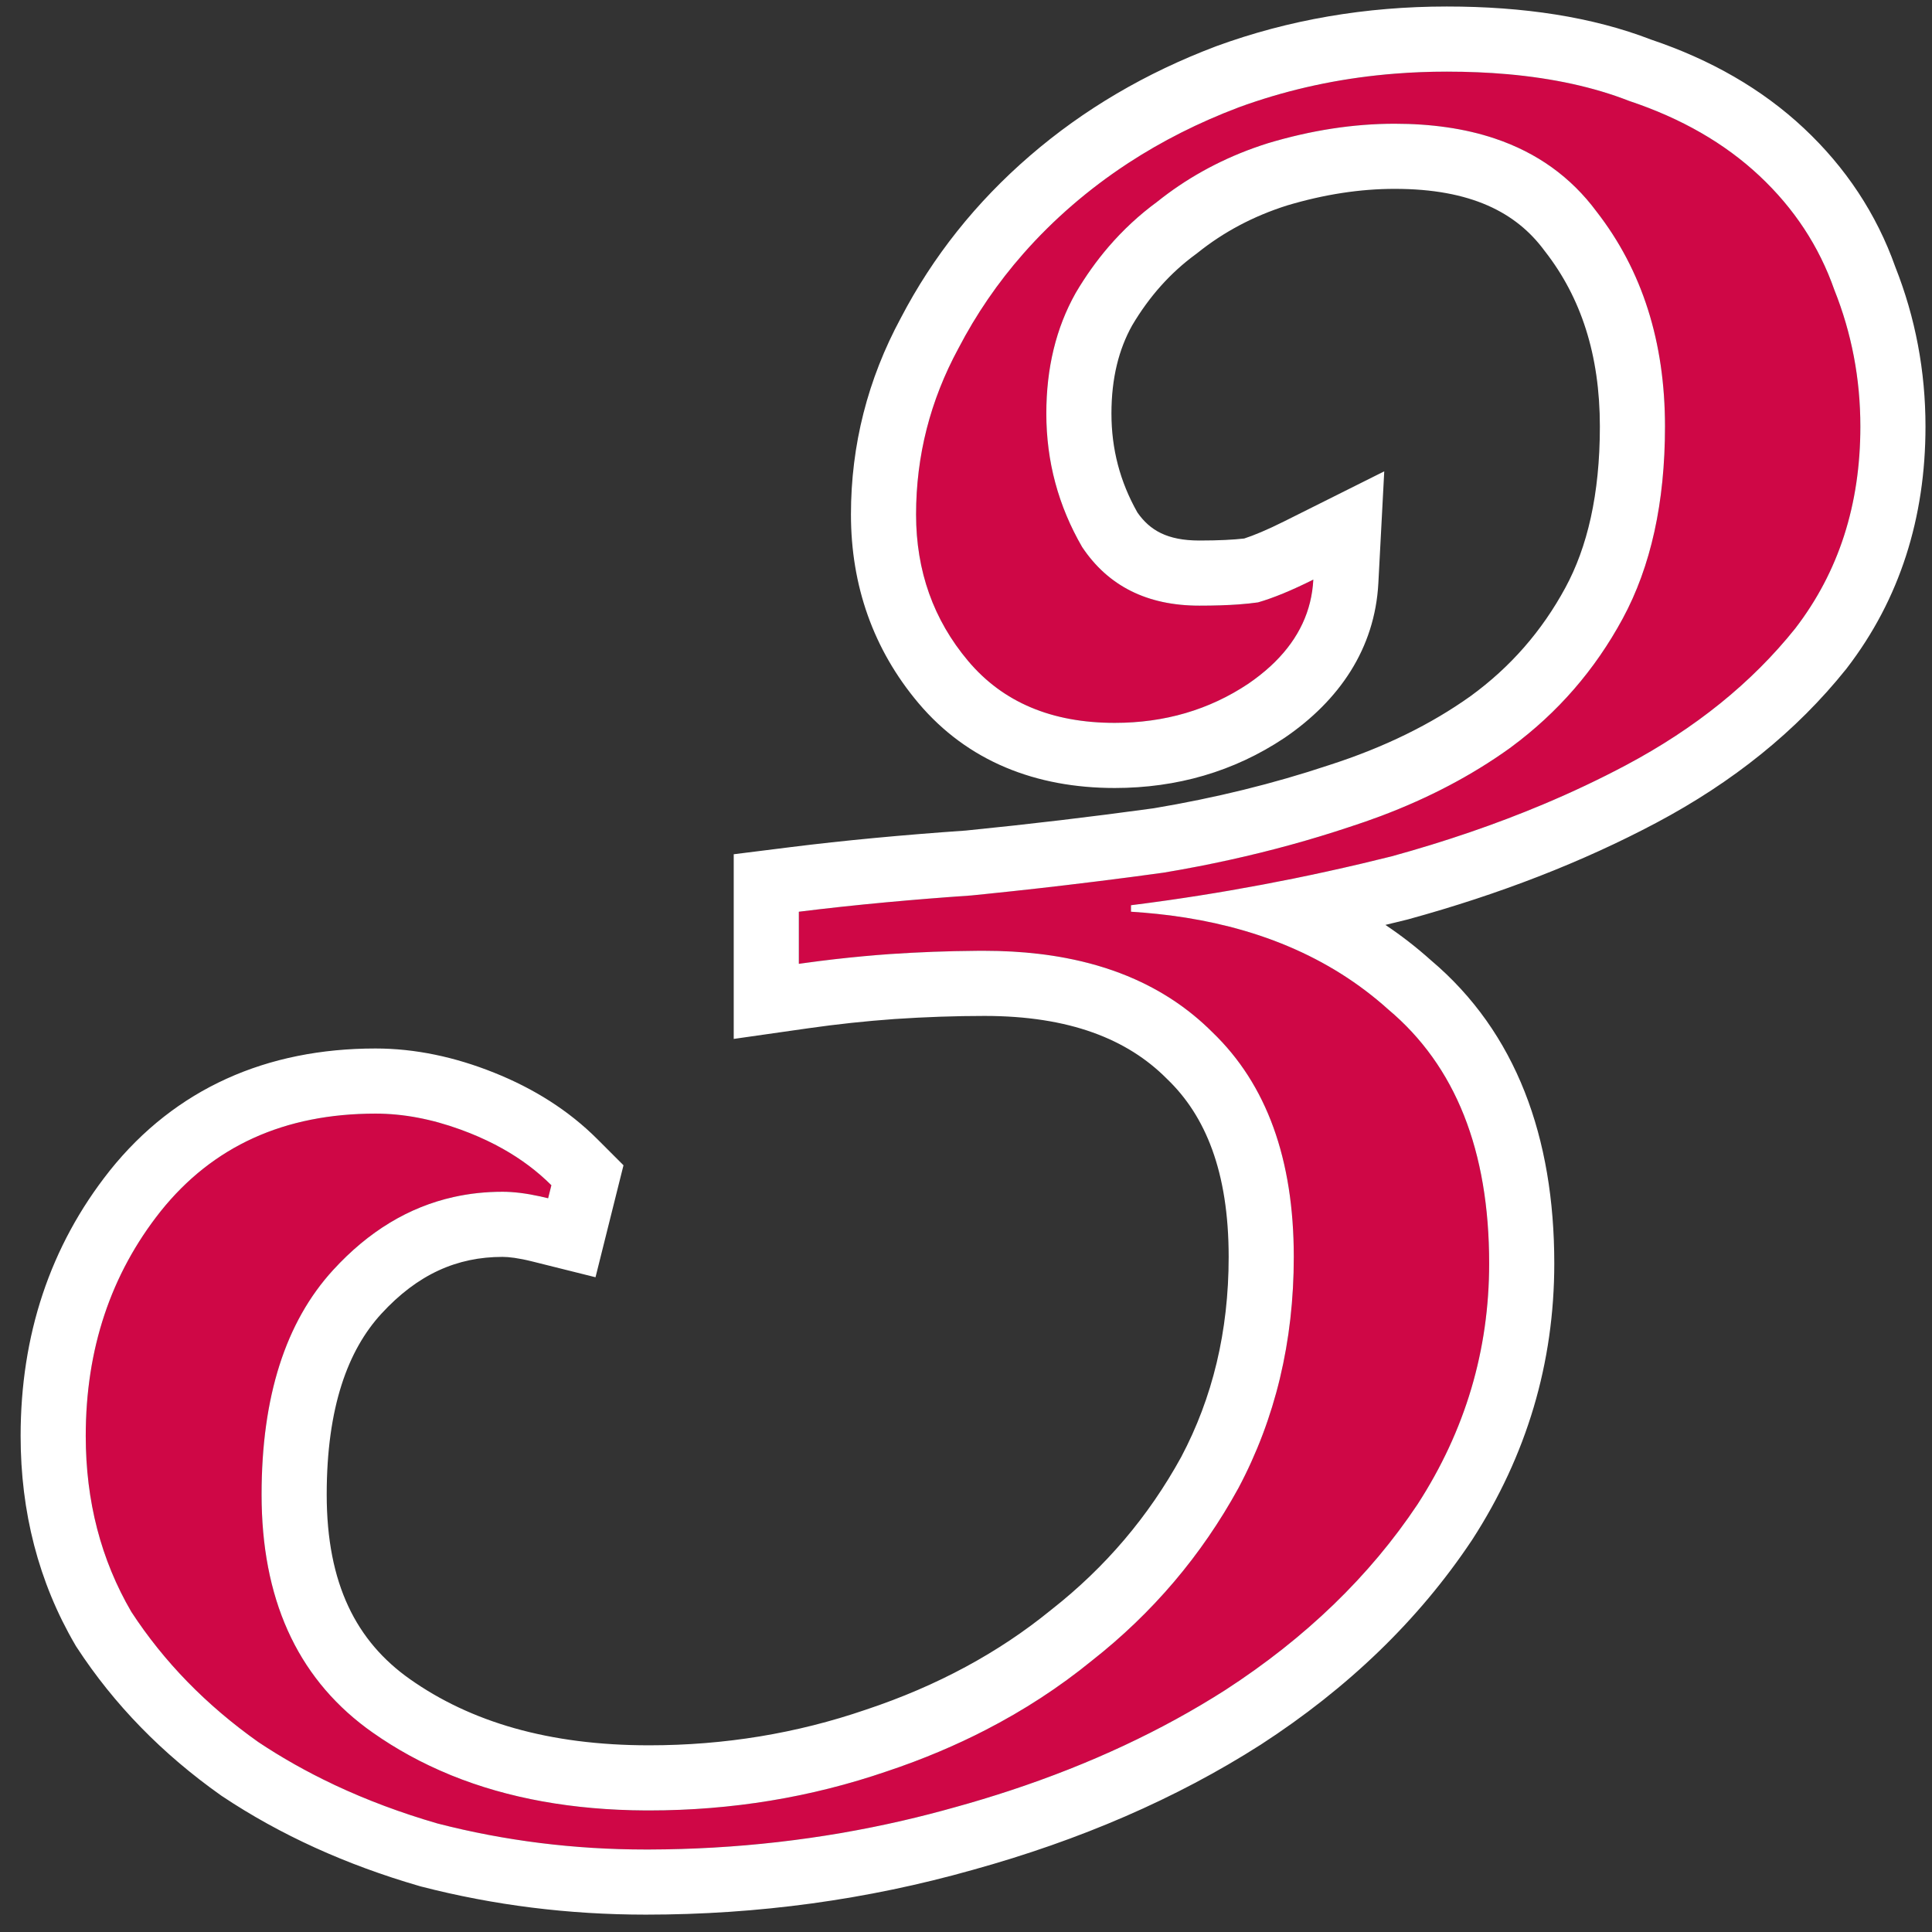 <svg width="89" height="89" viewBox="0 0 89 89" fill="none" xmlns="http://www.w3.org/2000/svg">
<rect x="0" y="0" width="89" height="89" fill="#333333" stroke="none"/>
<path d="M36.8 42C39.2 41.7 41.85 41.45 44.75 41.25C47.75 40.95 50.7 40.6 53.6 40.2C56.6 39.7 59.45 39 62.15 38.1C64.95 37.2 67.4 36 69.5 34.5C71.7 32.9 73.45 30.9 74.75 28.5C76.05 26.1 76.7 23.15 76.7 19.65C76.7 15.75 75.65 12.45 73.55 9.75C71.55 7.05 68.45 5.7 64.25 5.7C62.35 5.7 60.4 6 58.4 6.6C56.5 7.2 54.8 8.1 53.3 9.3C51.8 10.4 50.55 11.8 49.55 13.5C48.65 15.1 48.2 16.95 48.2 19.05C48.2 21.25 48.75 23.3 49.85 25.2C51.05 27 52.85 27.9 55.25 27.9C56.35 27.9 57.25 27.85 57.95 27.75C58.65 27.55 59.5 27.2 60.5 26.7C60.4 28.6 59.4 30.2 57.5 31.5C55.7 32.7 53.65 33.3 51.35 33.3C48.45 33.3 46.2 32.35 44.6 30.45C43 28.55 42.2 26.3 42.2 23.7C42.2 21 42.85 18.45 44.15 16.05C45.45 13.55 47.2 11.35 49.4 9.45C51.6 7.55 54.15 6.05 57.05 4.95C60.05 3.85 63.25 3.3 66.65 3.3C69.95 3.3 72.75 3.75 75.05 4.65C77.45 5.45 79.45 6.6 81.05 8.1C82.65 9.6 83.8 11.35 84.5 13.35C85.3 15.35 85.7 17.45 85.7 19.65C85.7 23.25 84.7 26.35 82.7 28.95C80.7 31.45 78.1 33.55 74.9 35.25C71.7 36.95 68.1 38.35 64.1 39.45C60.1 40.45 56.1 41.2 52.1 41.7V42C57 42.3 60.95 43.8 63.95 46.5C67.05 49.1 68.6 53 68.6 58.2C68.6 62.2 67.5 65.9 65.3 69.3C63.1 72.6 60.15 75.45 56.45 77.85C52.85 80.15 48.7 81.95 44 83.25C39.4 84.55 34.65 85.2 29.75 85.2C26.45 85.2 23.25 84.8 20.15 84C17.05 83.1 14.3 81.85 11.9 80.25C9.5 78.55 7.55 76.55 6.05 74.25C4.65 71.85 3.95 69.15 3.95 66.15C3.95 62.15 5.1 58.7 7.4 55.8C9.8 52.8 13.1 51.3 17.3 51.3C18.7 51.3 20.15 51.6 21.65 52.2C23.15 52.8 24.4 53.6 25.4 54.6L25.25 55.2C24.45 55 23.75 54.9 23.15 54.9C20.15 54.9 17.55 56.1 15.35 58.5C13.15 60.9 12.05 64.35 12.05 68.85C12.05 73.75 13.75 77.4 17.15 79.8C20.55 82.2 24.8 83.4 29.9 83.4C33.7 83.4 37.35 82.8 40.85 81.6C44.45 80.4 47.6 78.7 50.3 76.5C53.1 74.3 55.35 71.65 57.05 68.55C58.75 65.35 59.6 61.8 59.6 57.9C59.6 53.4 58.35 49.95 55.85 47.55C53.35 45.05 49.85 43.8 45.35 43.8C43.95 43.8 42.5 43.85 41 43.95C39.6 44.05 38.2 44.2 36.8 44.4V42Z" fill="#CF0746"/>
<path fill-rule="evenodd" clip-rule="evenodd" d="M33.8 39.352L36.428 39.023C38.88 38.717 41.571 38.463 44.497 38.26C47.431 37.967 50.314 37.624 53.148 37.234C55.989 36.758 58.672 36.097 61.201 35.254L61.217 35.249L61.232 35.244C63.773 34.427 65.933 33.36 67.746 32.066C69.578 30.732 71.027 29.075 72.112 27.071C73.117 25.217 73.7 22.788 73.7 19.65C73.7 16.319 72.816 13.693 71.182 11.592L71.16 11.564L71.139 11.536C69.846 9.79 67.764 8.7 64.25 8.7C62.676 8.7 61.023 8.947 59.283 9.467C57.731 9.96 56.369 10.686 55.174 11.643L55.125 11.682L55.074 11.719C53.93 12.559 52.954 13.637 52.151 14.995C51.547 16.08 51.2 17.402 51.2 19.05C51.2 20.689 51.595 22.192 52.396 23.608C52.968 24.427 53.767 24.9 55.25 24.9C56.143 24.9 56.823 24.864 57.317 24.807C57.76 24.663 58.367 24.413 59.158 24.017L63.767 21.713L63.496 26.858C63.336 29.89 61.684 32.272 59.194 33.976L59.179 33.986L59.164 33.996C56.84 35.546 54.203 36.3 51.35 36.3C47.73 36.3 44.574 35.076 42.305 32.383C40.227 29.915 39.2 26.971 39.2 23.7C39.2 20.504 39.973 17.471 41.5 14.644C42.98 11.805 44.967 9.314 47.439 7.18C49.922 5.035 52.78 3.361 55.986 2.145L56.002 2.139L56.017 2.133C59.369 0.905 62.92 0.3 66.65 0.3C70.174 0.3 73.343 0.774 76.071 1.828C78.789 2.744 81.158 4.089 83.102 5.911C85.025 7.715 86.442 9.85 87.31 12.296C88.238 14.64 88.7 17.099 88.7 19.65C88.7 23.843 87.521 27.603 85.078 30.779L85.061 30.802L85.043 30.824C82.755 33.683 79.821 36.033 76.308 37.899C72.887 39.716 69.078 41.193 64.895 42.343L64.862 42.352L64.828 42.361C64.492 42.444 64.156 42.527 63.82 42.607C64.554 43.098 65.253 43.64 65.918 44.236C69.854 47.559 71.6 52.405 71.6 58.2C71.6 62.786 70.329 67.051 67.819 70.93L67.808 70.947L67.796 70.964C65.345 74.641 62.087 77.769 58.083 80.367L58.074 80.373L58.065 80.378C54.182 82.859 49.753 84.77 44.809 86.139C39.939 87.515 34.916 88.2 29.75 88.2C26.205 88.2 22.753 87.77 19.4 86.905L19.357 86.894L19.314 86.881C15.954 85.906 12.919 84.535 10.236 82.746L10.201 82.723L10.166 82.698C7.48 80.796 5.258 78.527 3.537 75.889L3.496 75.826L3.459 75.762C1.77 72.867 0.95 69.638 0.95 66.15C0.95 61.532 2.294 57.41 5.05 53.936L5.057 53.926C8.085 50.142 12.286 48.3 17.3 48.3C19.136 48.3 20.964 48.694 22.764 49.415C24.588 50.144 26.196 51.153 27.521 52.479L28.722 53.68L27.433 58.838L24.522 58.111C23.878 57.95 23.433 57.9 23.15 57.9C21.068 57.9 19.247 58.688 17.561 60.527C16.035 62.193 15.05 64.812 15.05 68.85C15.05 72.973 16.425 75.616 18.88 77.349C21.669 79.318 25.278 80.4 29.9 80.4C33.378 80.4 36.699 79.852 39.877 78.762L39.889 78.758L39.901 78.754C43.188 77.659 46.011 76.125 48.405 74.174L48.426 74.157L48.447 74.141C50.925 72.193 52.907 69.86 54.41 67.125C55.856 64.396 56.6 61.34 56.6 57.9C56.6 53.961 55.521 51.393 53.772 49.714L53.75 49.693L53.729 49.671C51.934 47.877 49.282 46.8 45.35 46.8C44.024 46.8 42.643 46.847 41.207 46.943C39.88 47.038 38.553 47.18 37.224 47.37L33.8 47.859V39.352ZM47.844 43.94C48.273 43.99 48.692 44.054 49.1 44.132C50.106 44.323 51.046 44.598 51.919 44.955C51.956 44.971 51.994 44.986 52.031 45.002C53.492 45.616 54.765 46.465 55.85 47.55C58.35 49.95 59.6 53.4 59.6 57.9C59.6 61.8 58.75 65.35 57.05 68.55C55.35 71.65 53.1 74.3 50.3 76.5C48.801 77.722 47.163 78.789 45.386 79.702C44.708 80.051 44.009 80.377 43.289 80.681C43.285 80.683 43.28 80.685 43.276 80.687C42.491 81.018 41.683 81.323 40.85 81.6C37.35 82.8 33.7 83.4 29.9 83.4C29.85 83.4 29.8 83.4 29.75 83.4C26.394 83.384 23.409 82.846 20.793 81.784C20.772 81.775 20.75 81.766 20.729 81.757C19.446 81.231 18.253 80.579 17.15 79.8C17.053 79.732 16.958 79.663 16.864 79.593C13.655 77.192 12.05 73.611 12.05 68.85C12.05 64.35 13.15 60.9 15.35 58.5C16.981 56.72 18.833 55.601 20.904 55.141C21.626 54.98 22.375 54.9 23.15 54.9C23.657 54.9 24.236 54.971 24.886 55.114C25.004 55.14 25.124 55.169 25.247 55.199C25.248 55.2 25.249 55.2 25.25 55.2L25.4 54.6C24.754 53.954 24.004 53.392 23.15 52.913C22.681 52.65 22.181 52.413 21.65 52.2C21.506 52.142 21.363 52.088 21.22 52.036C19.872 51.545 18.566 51.3 17.3 51.3C13.1 51.3 9.8 52.8 7.4 55.8C5.1 58.7 3.95 62.15 3.95 66.15C3.95 69.15 4.65 71.85 6.05 74.25C7.55 76.55 9.5 78.55 11.9 80.25C12.973 80.965 14.116 81.611 15.329 82.186C15.363 82.202 15.397 82.219 15.431 82.235C16.902 82.925 18.475 83.514 20.15 84C23.25 84.8 26.45 85.2 29.75 85.2C29.8 85.2 29.85 85.2 29.9 85.2C33.902 85.189 37.803 84.744 41.605 83.865C41.612 83.864 41.618 83.862 41.625 83.86C42.421 83.676 43.213 83.472 44 83.25C44.866 83.011 45.712 82.754 46.541 82.481C50.21 81.27 53.513 79.727 56.45 77.85C60.15 75.45 63.1 72.6 65.3 69.3C67.5 65.9 68.6 62.2 68.6 58.2C68.6 53 67.05 49.1 63.95 46.5C62.6 45.285 61.057 44.313 59.322 43.584C58.469 43.225 57.57 42.926 56.625 42.685C55.764 42.466 54.866 42.295 53.929 42.173C53.91 42.171 53.89 42.169 53.871 42.166C53.493 42.118 53.108 42.077 52.717 42.045C52.525 42.029 52.332 42.015 52.138 42.002C52.125 42.002 52.113 42.001 52.1 42V41.7C52.106 41.699 52.112 41.699 52.118 41.698C52.671 41.629 53.224 41.555 53.776 41.476C53.788 41.474 53.8 41.472 53.812 41.471C55.741 41.195 57.67 40.861 59.6 40.47C60.631 40.26 61.662 40.034 62.694 39.791C62.7 39.79 62.706 39.788 62.712 39.787C63.175 39.678 63.637 39.566 64.1 39.45C66.58 38.768 68.906 37.971 71.079 37.058C72.41 36.499 73.684 35.896 74.9 35.25C78.1 33.55 80.7 31.45 82.7 28.95C84.7 26.35 85.7 23.25 85.7 19.65C85.7 17.45 85.3 15.35 84.5 13.35C83.8 11.35 82.65 9.6 81.05 8.1C79.45 6.6 77.45 5.45 75.05 4.65C73.428 4.015 71.558 3.605 69.439 3.417C68.553 3.339 67.623 3.3 66.65 3.3C65.839 3.3 65.039 3.331 64.25 3.394C62.017 3.571 59.875 4 57.824 4.68C57.815 4.683 57.806 4.686 57.797 4.689C57.546 4.772 57.297 4.859 57.05 4.95C55.222 5.643 53.534 6.495 51.984 7.506C51.958 7.523 51.932 7.54 51.906 7.558C51.026 8.137 50.19 8.768 49.4 9.45C48.586 10.153 47.833 10.898 47.142 11.684C45.966 13.02 44.969 14.476 44.15 16.05C42.85 18.45 42.2 21 42.2 23.7C42.2 26.3 43 28.55 44.6 30.45C46.2 32.35 48.45 33.3 51.35 33.3C53.65 33.3 55.7 32.7 57.5 31.5C57.873 31.245 58.211 30.978 58.515 30.7C58.59 30.631 58.663 30.562 58.733 30.492C59.836 29.399 60.425 28.135 60.5 26.7C59.5 27.2 58.65 27.55 57.95 27.75C57.683 27.788 57.386 27.819 57.061 27.843C56.534 27.881 55.93 27.9 55.25 27.9C52.85 27.9 51.05 27 49.85 25.2C48.75 23.3 48.2 21.25 48.2 19.05C48.2 16.95 48.65 15.1 49.55 13.5C49.556 13.49 49.561 13.481 49.567 13.471C50.016 12.712 50.514 12.014 51.062 11.375C51.733 10.594 52.479 9.902 53.3 9.3C54.623 8.241 56.102 7.416 57.737 6.824C57.744 6.822 57.751 6.819 57.758 6.817C57.969 6.741 58.184 6.668 58.4 6.6C60.4 6 62.35 5.7 64.25 5.7C65.094 5.7 65.894 5.755 66.65 5.864C67.434 5.977 68.17 6.149 68.858 6.38C70.805 7.033 72.369 8.156 73.55 9.75C75.65 12.45 76.7 15.75 76.7 19.65C76.7 23.15 76.05 26.1 74.75 28.5C73.472 30.86 71.758 32.834 69.609 34.42C69.573 34.447 69.536 34.474 69.5 34.5C67.779 35.729 65.824 36.757 63.633 37.583C63.619 37.588 63.605 37.593 63.591 37.599C63.121 37.775 62.641 37.942 62.15 38.1C60.384 38.689 58.553 39.192 56.659 39.609C55.657 39.83 54.638 40.027 53.6 40.2C53.134 40.264 52.667 40.327 52.199 40.389C52.113 40.4 52.026 40.412 51.94 40.423C50.999 40.546 50.052 40.663 49.1 40.776C48.68 40.825 48.259 40.874 47.837 40.922C47.011 41.015 46.183 41.104 45.35 41.189C45.15 41.21 44.95 41.23 44.75 41.25C43.392 41.344 42.089 41.448 40.841 41.564C40.837 41.564 40.833 41.565 40.83 41.565C39.416 41.696 38.073 41.841 36.8 42V44.4C36.898 44.386 36.997 44.372 37.095 44.359C37.997 44.234 38.898 44.131 39.8 44.048C40.2 44.011 40.6 43.979 41 43.95C42.349 43.86 43.658 43.811 44.926 43.802C44.952 43.801 44.979 43.801 45.005 43.801C45.12 43.8 45.235 43.8 45.35 43.8C46.218 43.8 47.05 43.847 47.844 43.94Z" fill="white"/>
</svg>